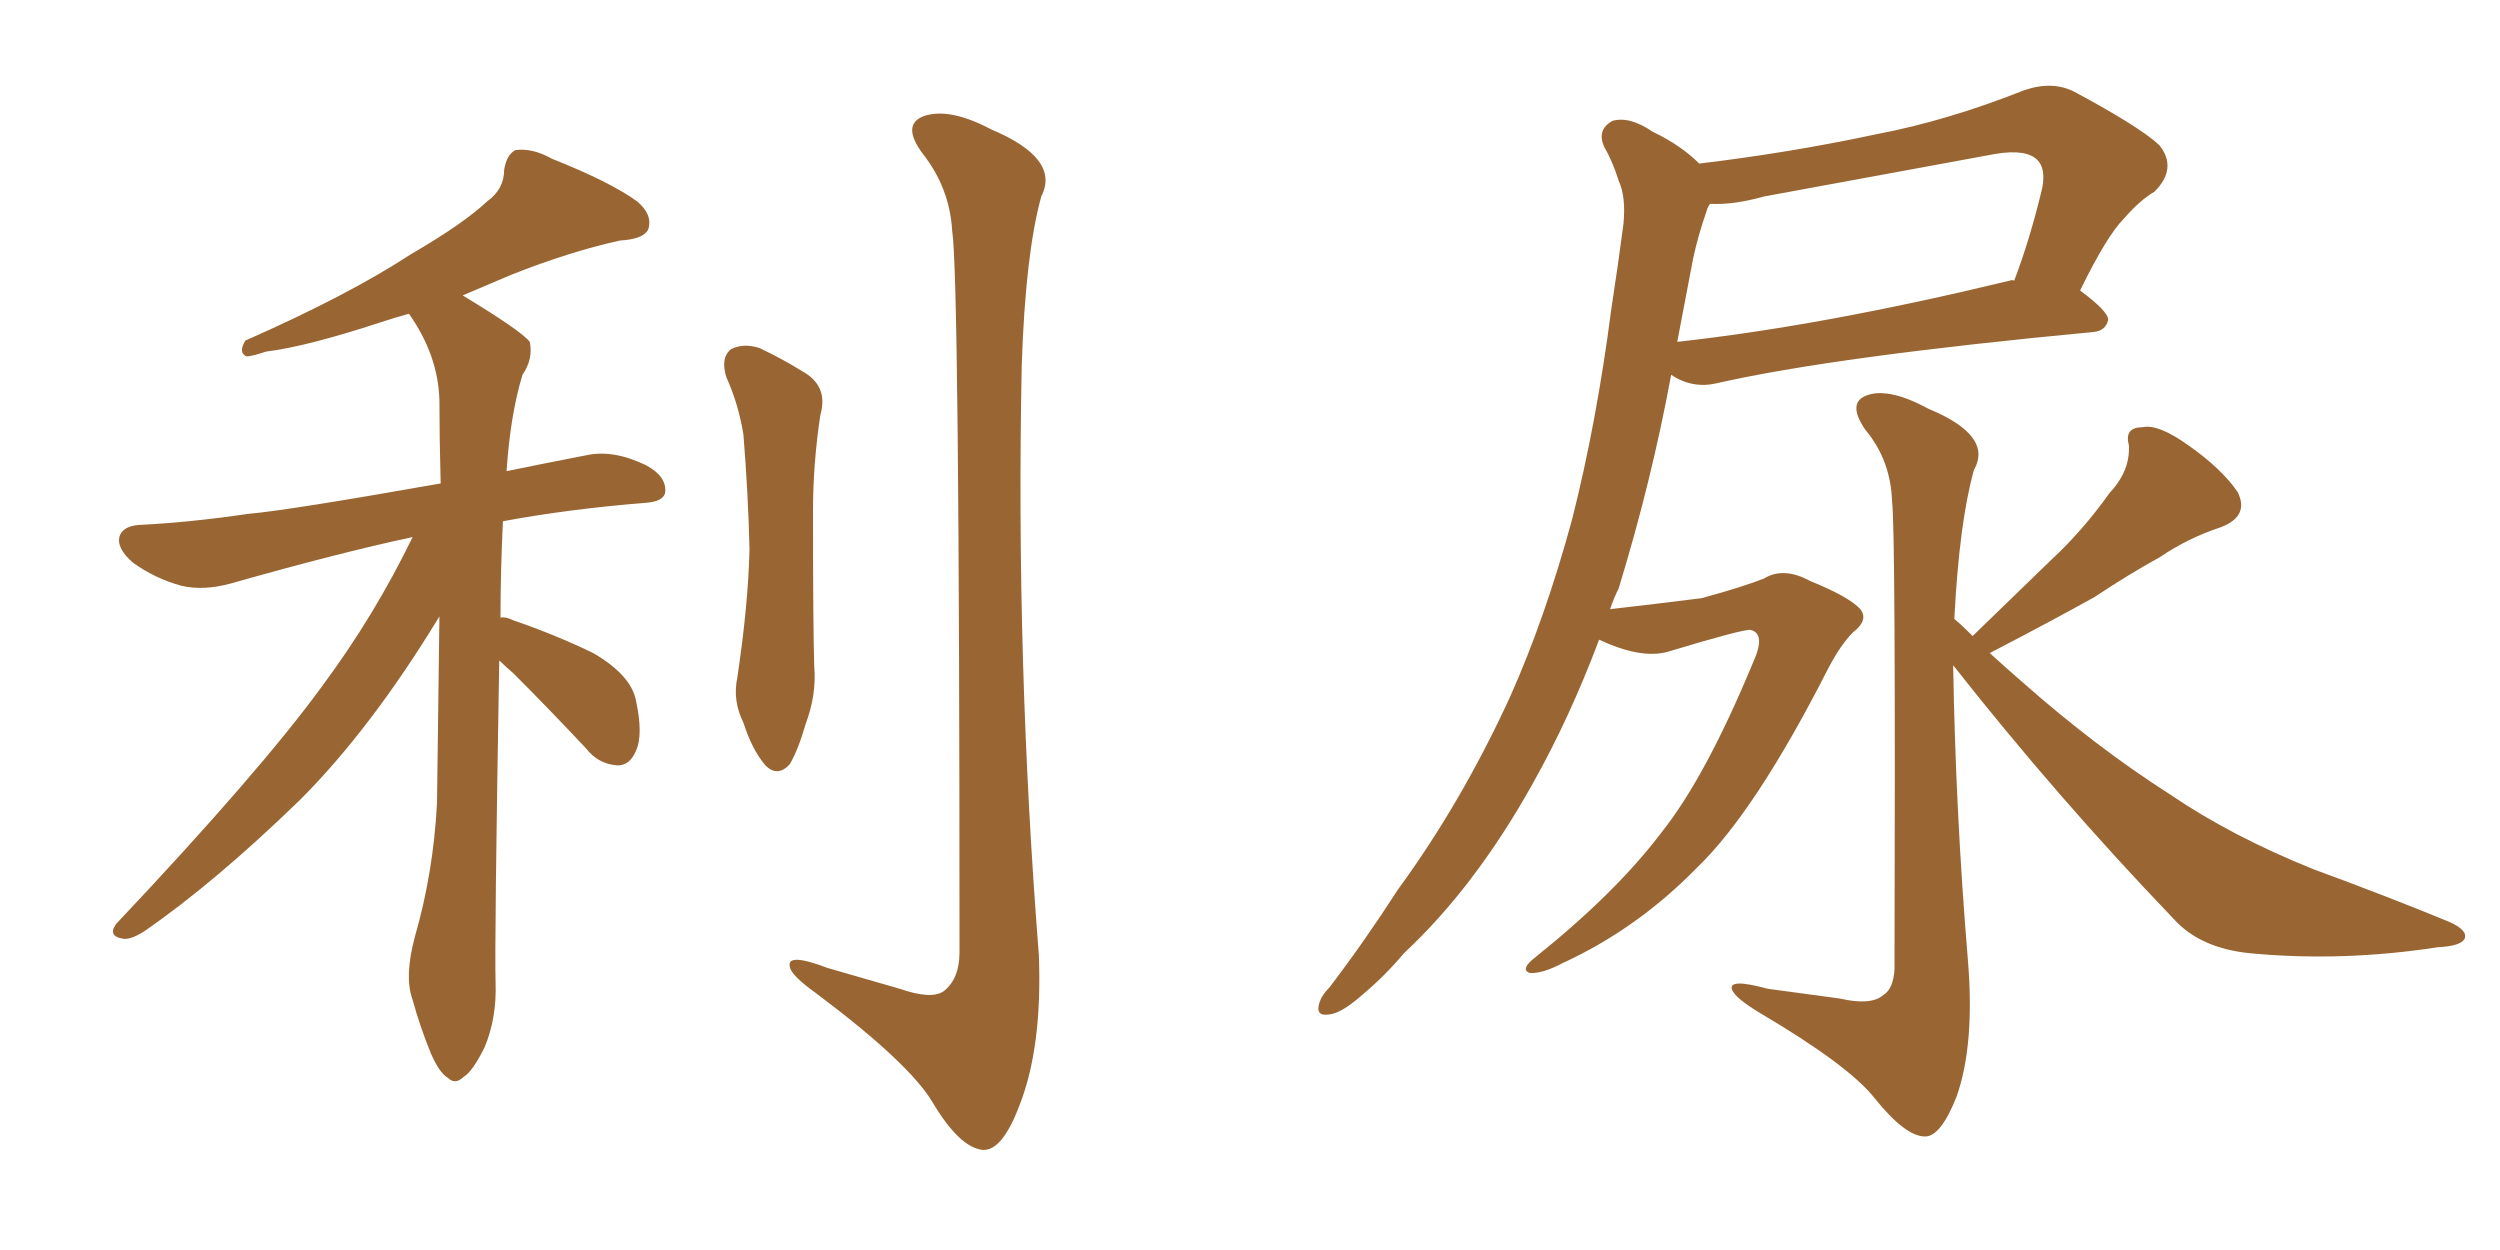 <svg xmlns="http://www.w3.org/2000/svg" xmlns:xlink="http://www.w3.org/1999/xlink" width="300" height="150"><path fill="#996633" padding="10" d="M59.91 79.25L59.91 79.25Q59.33 113.38 59.47 117.92L59.47 117.92Q59.62 122.17 58.15 125.68L58.15 125.68Q56.69 128.61 55.66 129.20L55.66 129.20Q54.64 130.22 53.76 129.35L53.76 129.35Q52.73 128.76 51.71 126.42L51.71 126.42Q50.39 123.19 49.51 119.97L49.51 119.97Q48.49 117.19 49.80 112.35L49.80 112.35Q52.00 104.74 52.44 96.39L52.44 96.39Q52.59 84.67 52.73 73.97L52.73 73.97Q44.53 87.45 36.04 95.95L36.04 95.95Q25.78 105.91 17.29 111.77L17.29 111.77Q15.67 112.79 14.79 112.65L14.79 112.65Q12.89 112.35 13.92 110.89L13.92 110.89Q31.20 92.58 38.67 82.32L38.67 82.32Q44.97 73.83 49.51 64.45L49.51 64.45Q40.58 66.36 27.69 70.02L27.69 70.02Q24.46 70.90 21.83 70.31L21.83 70.31Q18.60 69.43 15.97 67.53L15.97 67.53Q13.92 65.77 14.36 64.31L14.36 64.31Q14.79 63.13 16.70 62.99L16.70 62.99Q22.71 62.70 29.74 61.67L29.74 61.67Q34.72 61.23 52.88 58.01L52.88 58.01Q52.73 52.59 52.73 48.05L52.73 48.05Q52.59 42.63 49.07 37.65L49.07 37.65Q47.46 38.09 45.70 38.67L45.70 38.67Q36.77 41.60 31.93 42.19L31.93 42.19Q30.18 42.77 29.59 42.77L29.59 42.77Q28.56 42.33 29.44 40.87L29.44 40.87Q41.75 35.45 49.37 30.47L49.37 30.47Q55.66 26.81 58.45 24.17L58.45 24.17Q60.50 22.71 60.50 20.36L60.50 20.36Q60.79 18.60 61.82 18.02L61.82 18.02Q63.87 17.72 66.21 19.04L66.21 19.04Q73.24 21.83 76.46 24.17L76.46 24.17Q78.37 25.78 77.78 27.54L77.78 27.54Q77.20 28.71 74.41 28.86L74.41 28.86Q68.41 30.18 61.38 32.96L61.38 32.96Q58.59 34.13 55.52 35.45L55.52 35.45Q62.55 39.70 63.57 41.02L63.57 41.02Q64.01 43.07 62.70 44.97L62.70 44.97Q61.23 49.80 60.79 56.54L60.79 56.54Q65.04 55.66 70.31 54.64L70.31 54.64Q73.54 53.91 77.49 55.81L77.49 55.81Q79.98 57.13 79.83 59.03L79.83 59.03Q79.69 60.21 77.34 60.35L77.34 60.35Q68.26 61.08 60.35 62.55L60.35 62.55Q60.06 68.70 60.06 74.12L60.06 74.12Q60.64 73.97 61.52 74.41L61.52 74.41Q66.65 76.17 71.19 78.37L71.19 78.37Q75.73 81.01 76.32 84.08L76.32 84.08Q77.20 88.18 76.32 90.09L76.32 90.09Q75.59 91.85 74.12 91.85L74.12 91.85Q71.78 91.70 70.31 89.79L70.31 89.79Q65.77 84.96 61.67 80.86L61.67 80.86Q60.50 79.83 59.91 79.25ZM87.16 45.26L87.16 45.26Q86.43 42.92 87.74 41.89L87.74 41.89Q89.21 41.16 91.11 41.75L91.11 41.75Q93.90 43.07 96.24 44.53L96.24 44.53Q99.46 46.29 98.44 49.80L98.44 49.80Q97.56 55.66 97.56 61.38L97.56 61.38Q97.56 75.15 97.71 79.98L97.71 79.98Q98.00 83.35 96.68 86.87L96.68 86.87Q95.80 89.94 94.78 91.70L94.78 91.70Q93.31 93.31 91.85 91.85L91.85 91.85Q90.23 89.94 89.21 86.72L89.21 86.72Q87.89 84.08 88.48 81.30L88.48 81.30Q89.79 72.51 89.94 65.92L89.94 65.92Q89.79 59.33 89.21 52.15L89.21 52.15Q88.62 48.49 87.16 45.26ZM114.26 27.69L114.26 27.69L114.26 27.69Q113.96 22.56 110.74 18.46L110.74 18.46Q108.11 14.94 110.89 13.92L110.89 13.92Q113.96 12.89 118.95 15.53L118.95 15.53Q127.29 19.04 124.95 23.58L124.95 23.58Q123.05 30.47 122.61 43.80L122.61 43.80Q121.88 79.25 124.66 114.55L124.66 114.55Q125.10 125.68 122.31 132.71L122.31 132.71Q120.26 138.13 117.92 137.99L117.92 137.99Q115.14 137.70 111.91 132.28L111.91 132.28Q109.13 127.59 98.00 119.24L98.00 119.24Q94.92 117.04 94.78 116.02L94.78 116.02Q94.34 114.26 99.32 116.16L99.32 116.16Q103.42 117.33 107.96 118.65L107.96 118.65Q111.77 119.97 113.23 118.95L113.23 118.95Q115.14 117.48 115.14 114.26L115.14 114.26Q115.14 33.11 114.26 27.69ZM191.89 76.76L191.89 76.76Q188.38 86.13 183.84 94.19L183.84 94.19Q176.95 106.49 168.46 114.40L168.46 114.40Q166.26 117.04 163.48 119.38L163.48 119.38Q160.99 121.58 159.52 121.73L159.52 121.73Q157.76 122.02 158.35 120.26L158.35 120.26Q158.64 119.38 159.52 118.51L159.52 118.51Q163.77 112.94 167.72 106.79L167.72 106.79Q175.34 96.39 181.20 83.64L181.20 83.64Q185.45 74.12 188.67 62.26L188.67 62.26Q191.60 50.68 193.36 37.06L193.36 37.06Q194.24 31.35 194.82 26.81L194.82 26.81Q195.12 23.58 194.24 21.68L194.24 21.68Q193.51 19.34 192.48 17.58L192.48 17.58Q191.60 15.53 193.51 14.50L193.51 14.50Q195.56 13.92 198.34 15.82L198.34 15.82Q201.71 17.43 203.91 19.63L203.91 19.63Q214.89 18.31 225.15 16.11L225.15 16.11Q233.64 14.50 242.87 10.84L242.87 10.84Q246.24 9.67 248.88 10.99L248.88 10.99Q256.79 15.23 259.13 17.43L259.13 17.43Q261.33 20.21 258.54 23.00L258.54 23.00Q256.79 24.02 254.88 26.22L254.88 26.22Q252.83 28.27 249.61 34.86L249.61 34.86Q252.98 37.35 252.98 38.38L252.98 38.38Q252.69 39.70 251.22 39.84L251.22 39.84Q220.17 42.77 205.96 46.00L205.96 46.00Q204.05 46.44 202.29 45.85L202.29 45.85Q201.42 45.56 200.54 44.97L200.54 44.97Q198.19 57.71 194.24 70.61L194.24 70.61Q193.65 71.78 193.21 73.10L193.21 73.10Q199.66 72.36 204.20 71.78L204.20 71.78Q209.03 70.46 211.67 69.43L211.67 69.43Q214.01 67.97 217.24 69.73L217.24 69.73Q221.92 71.63 223.24 73.10L223.24 73.10Q224.27 74.41 222.36 75.88L222.36 75.88Q220.90 77.34 219.43 80.13L219.43 80.13Q210.64 97.41 203.61 104.15L203.61 104.15Q196.44 111.47 187.50 115.58L187.50 115.58Q185.01 116.89 183.54 116.75L183.54 116.75Q182.37 116.31 184.28 114.84L184.28 114.84Q193.95 107.08 199.37 99.90L199.37 99.90Q204.64 93.31 210.35 79.54L210.35 79.54Q211.96 76.03 210.06 75.59L210.06 75.59Q209.33 75.44 200.10 78.22L200.10 78.22Q196.88 79.10 191.89 76.76ZM241.11 33.69L241.11 33.69Q241.55 33.54 241.70 33.69L241.70 33.69Q243.60 28.71 245.07 22.56L245.07 22.56Q245.51 20.21 244.48 19.19L244.48 19.19Q243.16 17.87 239.50 18.46L239.50 18.46Q225.88 20.95 211.67 23.58L211.67 23.58Q208.01 24.61 205.22 24.46L205.22 24.46Q204.93 24.76 204.79 25.34L204.79 25.34Q203.76 28.27 203.17 31.05L203.17 31.05Q202.29 35.60 201.27 41.02L201.27 41.02Q218.70 39.11 241.11 33.69ZM236.72 76.32L236.72 76.32L236.72 76.32Q241.55 71.63 246.09 67.24L246.09 67.24Q249.90 63.72 253.13 59.18L253.13 59.18Q255.62 56.54 255.47 53.47L255.47 53.47Q254.88 51.27 257.08 51.27L257.08 51.27Q258.98 50.83 262.65 53.47L262.65 53.47Q266.60 56.25 268.51 59.03L268.51 59.03Q269.97 61.96 266.46 63.28L266.46 63.28Q262.50 64.60 259.28 66.80L259.28 66.80Q255.32 68.99 251.37 71.63L251.37 71.63Q246.39 74.41 238.77 78.37L238.77 78.37Q240.53 79.98 242.72 81.88L242.72 81.88Q251.51 89.65 260.45 95.36L260.45 95.36Q267.77 100.34 277.59 104.30L277.59 104.30Q286.38 107.52 293.85 110.60L293.85 110.60Q296.19 111.62 295.75 112.65L295.75 112.65Q295.31 113.53 292.53 113.67L292.53 113.67Q281.10 115.43 270.12 114.40L270.12 114.40Q263.96 113.82 260.74 110.16L260.74 110.16Q246.83 95.65 234.38 79.83L234.38 79.83Q234.67 97.41 236.13 114.99L236.13 114.99Q237.01 125.24 234.81 131.54L234.81 131.54Q232.91 136.38 231.01 136.38L231.01 136.38Q228.66 136.38 225 131.84L225 131.84Q221.92 127.88 211.23 121.58L211.23 121.58Q208.30 119.82 207.86 118.80L207.86 118.80Q207.28 117.33 212.11 118.65L212.11 118.65Q216.36 119.24 220.75 119.82L220.75 119.82Q224.56 120.70 226.03 119.38L226.03 119.38Q227.20 118.65 227.34 116.31L227.34 116.31Q227.49 63.43 227.05 60.21L227.05 60.21Q226.90 55.22 223.83 51.56L223.83 51.56Q221.63 48.34 223.97 47.46L223.97 47.46Q226.61 46.44 231.45 49.07L231.45 49.07Q239.21 52.29 236.87 56.40L236.87 56.40Q235.11 62.70 234.52 74.27L234.52 74.27Q235.40 75 236.72 76.32Z"/></svg>